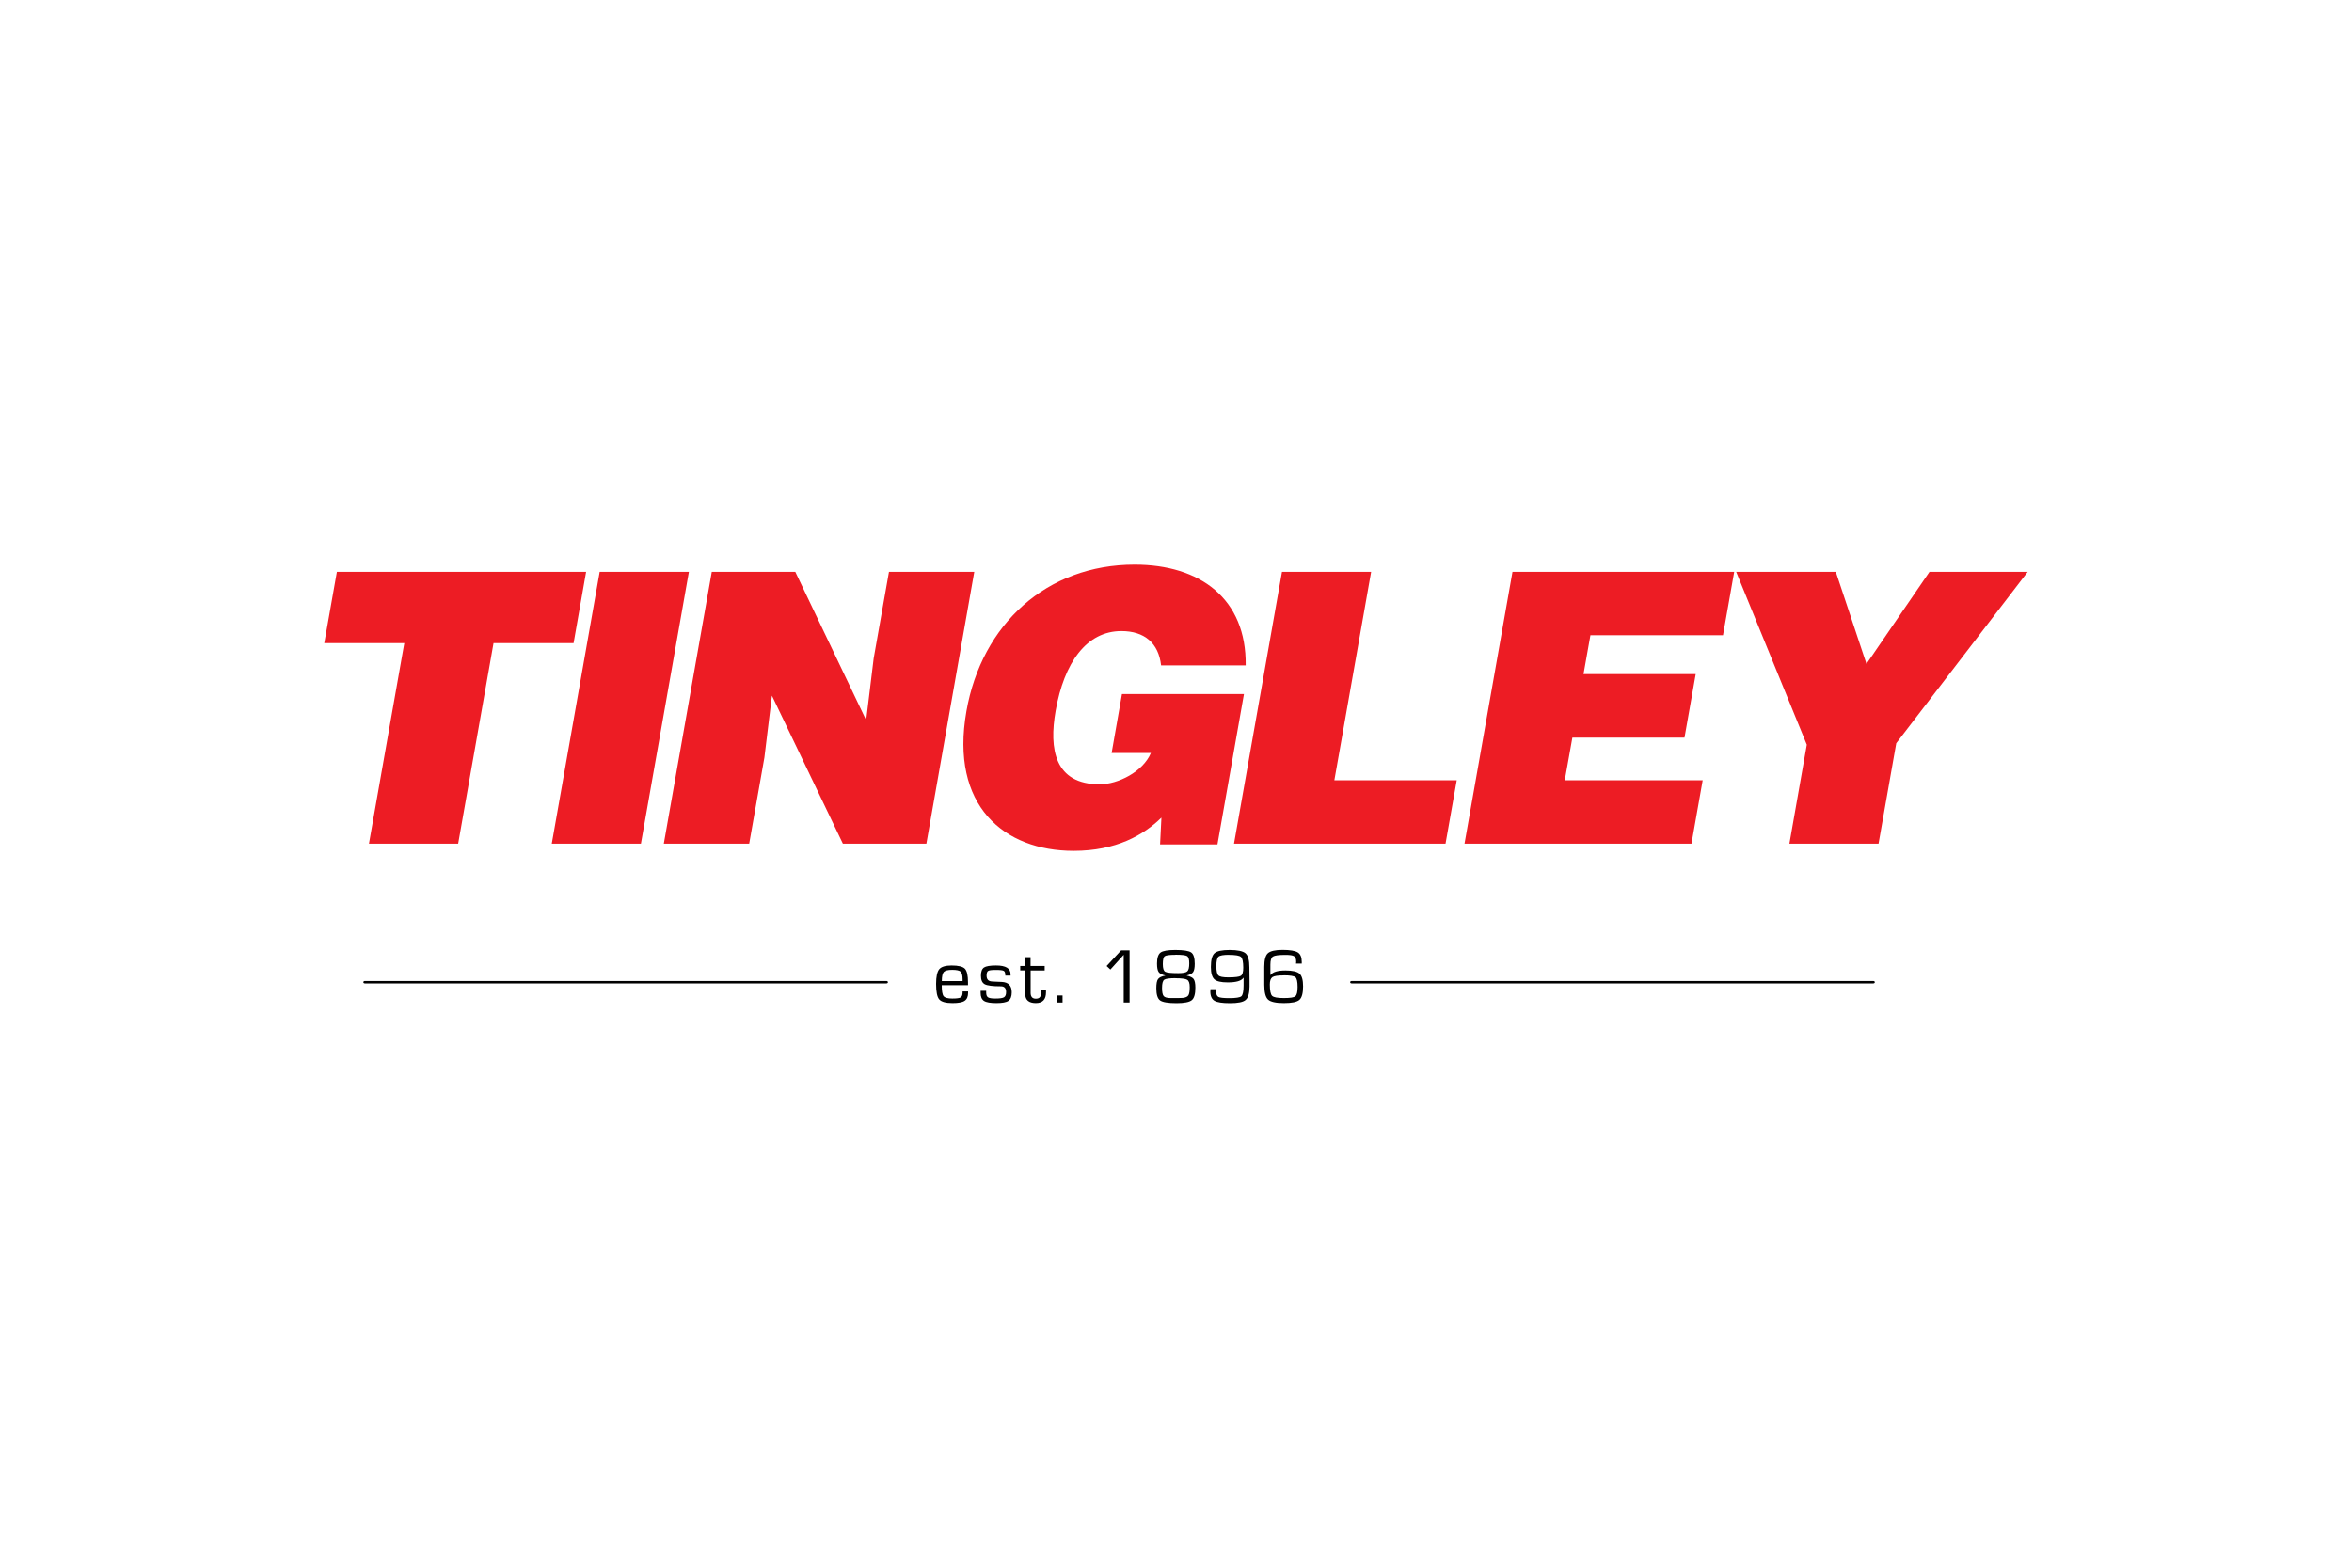<?xml version="1.0" encoding="UTF-8"?>
<svg id="Layer_4" data-name="Layer 4" xmlns="http://www.w3.org/2000/svg" xmlns:xlink="http://www.w3.org/1999/xlink" viewBox="0 0 300 200">
  <defs>
    <style>
      .cls-1 {
        clip-path: url(#clippath);
      }

      .cls-2 {
        fill: none;
      }

      .cls-2, .cls-3, .cls-4 {
        stroke-width: 0px;
      }

      .cls-5 {
        clip-path: url(#clippath-1);
      }

      .cls-6 {
        clip-path: url(#clippath-2);
      }

      .cls-3 {
        fill: #ed1c24;
      }

      .cls-4 {
        fill: #010101;
      }
    </style>
    <clipPath id="clippath">
      <rect class="cls-2" x="41.36" y="72.03" width="217.28" height="55.94"/>
    </clipPath>
    <clipPath id="clippath-1">
      <rect class="cls-2" x="41.36" y="72.03" width="217.28" height="55.94"/>
    </clipPath>
    <clipPath id="clippath-2">
      <rect class="cls-2" x="41.36" y="72.03" width="217.28" height="55.94"/>
    </clipPath>
  </defs>
  <g class="cls-1">
    <path class="cls-4" d="m122.78,125.16v-.22c0-.5-.09-.83-.25-.98-.17-.15-.52-.23-1.07-.23s-.91.09-1.08.27c-.16.18-.25.56-.25,1.16h2.65Zm0,1.33h.7v.17c0,.48-.14.82-.44,1.02-.29.2-.81.29-1.55.29-.86,0-1.42-.16-1.69-.47-.27-.31-.4-.97-.4-1.98,0-.93.14-1.55.4-1.87.27-.32.8-.48,1.58-.48.86,0,1.42.14,1.69.41.27.28.4.86.4,1.75v.36h-3.35c0,.74.08,1.2.24,1.4.16.2.53.3,1.1.3s.91-.05,1.07-.14c.16-.1.25-.3.25-.62v-.15h0Z"/>
    <path class="cls-4" d="m128.91,124.46h-.68c0-.32-.06-.53-.2-.6-.13-.08-.47-.12-1.02-.12-.51,0-.83.04-.96.12-.14.08-.21.28-.21.6,0,.48.23.73.69.75l.55.03.7.03c.85.04,1.27.48,1.27,1.33,0,.52-.14.88-.42,1.08-.28.2-.79.29-1.54.29s-1.29-.09-1.58-.28c-.29-.19-.43-.53-.43-1.02v-.26h.71v.22c0,.31.08.51.24.61.16.1.46.15.92.15.56,0,.93-.05,1.11-.16.18-.11.27-.33.27-.67,0-.49-.22-.73-.67-.73-1.04,0-1.72-.09-2.05-.26-.33-.18-.49-.54-.49-1.09,0-.52.13-.87.39-1.05.26-.17.77-.26,1.54-.26,1.23,0,1.85.37,1.85,1.11v.17h0Z"/>
    <path class="cls-4" d="m133.25,123.24v.57h-1.79v2.85c0,.5.22.75.66.75s.66-.22.66-.67v-.23s.01-.26.01-.26h.63v.34c0,.92-.43,1.38-1.3,1.38s-1.35-.38-1.35-1.15v-3.02h-.64v-.57h.64v-1.12h.68v1.12h1.79Z"/>
  </g>
  <polygon class="cls-4" points="135.53 127 135.53 127.9 134.78 127.9 134.78 127 135.53 127 135.53 127"/>
  <g class="cls-5">
    <polygon class="cls-4" points="144.08 121.24 144.08 127.9 143.33 127.9 143.33 121.81 141.63 123.69 141.15 123.24 143 121.24 144.08 121.24 144.08 121.24"/>
    <path class="cls-4" d="m149.94,121.81c-.76,0-1.22.06-1.38.18-.16.12-.24.45-.24,1s.1.86.3.98c.2.12.76.18,1.66.18.6,0,.99-.07,1.16-.23.17-.15.25-.49.25-1.03,0-.5-.09-.8-.28-.92-.18-.11-.68-.17-1.48-.17h0Zm0,2.98c-.77,0-1.25.07-1.44.2-.19.14-.28.48-.28,1.05,0,.53.07.88.21,1.04.14.16.43.25.88.25h.94s.62-.02.62-.02c.36-.04.6-.15.71-.33.11-.18.17-.52.17-1.04s-.11-.81-.32-.94c-.21-.13-.71-.2-1.5-.2h0Zm1.39-.34h0c.47.11.77.25.92.45.14.2.22.56.22,1.1,0,.82-.15,1.35-.46,1.6-.31.25-.95.38-1.94.38-1.08,0-1.78-.12-2.1-.35-.32-.23-.48-.75-.48-1.54,0-.58.07-.98.22-1.18.15-.21.46-.36.94-.45h0c-.44-.11-.73-.26-.86-.45-.14-.2-.21-.56-.21-1.1,0-.7.15-1.17.45-1.39.3-.22.93-.33,1.88-.33,1.05,0,1.73.11,2.03.32.3.21.45.7.45,1.45,0,.51-.07.86-.21,1.06-.14.2-.43.34-.85.44h0Z"/>
    <path class="cls-4" d="m156.78,121.81c-.73,0-1.18.08-1.36.24-.18.16-.27.56-.27,1.2s.09,1.03.26,1.19c.17.17.59.25,1.26.25.86,0,1.4-.07,1.6-.2.21-.13.31-.48.31-1.03,0-.75-.1-1.21-.29-1.38-.19-.17-.7-.26-1.53-.26h0Zm-2.38,4.39h.71v.2c0,.41.09.67.29.78.2.11.66.16,1.4.16.84,0,1.35-.08,1.54-.24.18-.17.28-.62.28-1.36v-1h-.02c-.26.4-.92.59-2,.59-.85,0-1.42-.13-1.71-.4-.29-.27-.44-.79-.44-1.57,0-.89.15-1.47.46-1.75.31-.28.96-.42,1.95-.42s1.69.15,2.01.43c.33.29.49.88.49,1.78l.02,1.79v.69c-.01.85-.17,1.41-.5,1.69-.32.28-.98.41-1.98.41s-1.65-.1-2-.31c-.34-.2-.52-.6-.52-1.18,0-.05,0-.15.02-.28h0Z"/>
    <path class="cls-4" d="m163.73,124.44c-.73,0-1.21.07-1.43.22-.22.15-.33.46-.33.94,0,.78.1,1.26.29,1.45.2.19.69.28,1.5.28s1.27-.07,1.46-.23c.19-.15.29-.54.29-1.18,0-.67-.09-1.09-.28-1.25-.19-.16-.69-.24-1.49-.24h0Zm2.31-1.51h-.73c.01-.12.02-.2.02-.24,0-.35-.09-.59-.27-.7-.18-.12-.55-.17-1.1-.17-.84,0-1.37.07-1.59.21-.22.14-.33.48-.33,1.02v1.35h.01c.28-.4.92-.59,1.92-.59.89,0,1.49.14,1.79.41.3.27.45.81.45,1.62,0,.88-.16,1.45-.47,1.72-.32.28-.97.41-1.98.41s-1.7-.15-2.02-.45c-.32-.3-.48-.93-.48-1.89v-1.21s0-1.07,0-1.07c0-.88.15-1.46.46-1.74.31-.28.93-.43,1.87-.43s1.6.11,1.94.32c.34.21.51.61.51,1.21v.23h0Z"/>
  </g>
  <path class="cls-3" d="m155.29,107.73h-7.32l.17-3.42c-2.27,2.22-5.76,4.24-11.2,4.24-8.86,0-15.8-5.74-13.67-17.83,1.95-11.08,10.23-18.69,21.46-18.69,8.33,0,14.27,4.34,14.16,12.86h-10.79c-.32-2.85-2.12-4.38-5.06-4.38-4.48,0-7.31,4.05-8.39,10.16-.87,4.91-.12,9.39,5.62,9.39,2.31,0,5.53-1.59,6.53-4h-5.01l1.32-7.52h15.56l-3.38,19.17h0Z"/>
  <polygon class="cls-3" points="157.4 107.63 163.52 72.95 174.89 72.95 170.2 99.54 185.81 99.54 184.38 107.63 157.4 107.63 157.4 107.63"/>
  <polygon class="cls-3" points="186.8 107.63 192.92 72.95 221.2 72.95 219.77 81.04 202.86 81.04 201.98 86 216.29 86 214.86 94.1 200.56 94.1 199.59 99.54 217.18 99.54 215.75 107.63 186.8 107.63 186.8 107.63"/>
  <g class="cls-6">
    <polygon class="cls-3" points="239.61 107.63 228.24 107.63 230.46 95.01 221.45 72.95 234.16 72.95 238.07 84.7 246.11 72.95 258.64 72.95 241.87 94.82 239.61 107.63 239.61 107.63"/>
    <polygon class="cls-3" points="42.97 72.95 41.36 82.05 51.57 82.05 47.06 107.63 58.44 107.63 62.95 82.05 73.16 82.05 74.76 72.95 42.97 72.95 42.97 72.95"/>
  </g>
  <polygon class="cls-3" points="70.38 107.63 76.49 72.95 87.87 72.95 81.75 107.63 70.38 107.63 70.38 107.63"/>
  <polygon class="cls-3" points="110.48 91.88 111.44 83.98 113.39 72.95 124.27 72.95 118.16 107.63 107.51 107.63 98.46 88.75 97.5 96.65 95.56 107.63 84.67 107.63 90.79 72.95 101.44 72.95 110.48 91.88 110.48 91.88"/>
  <path class="cls-4" d="m46.54,125.46h66.52c.26,0,.26-.31,0-.31H46.54c-.26,0-.26.31,0,.31h0Z"/>
  <path class="cls-4" d="m172.41,125.46h66.53c.26,0,.26-.31,0-.31h-66.53c-.26,0-.26.31,0,.31h0Z"/>
</svg>